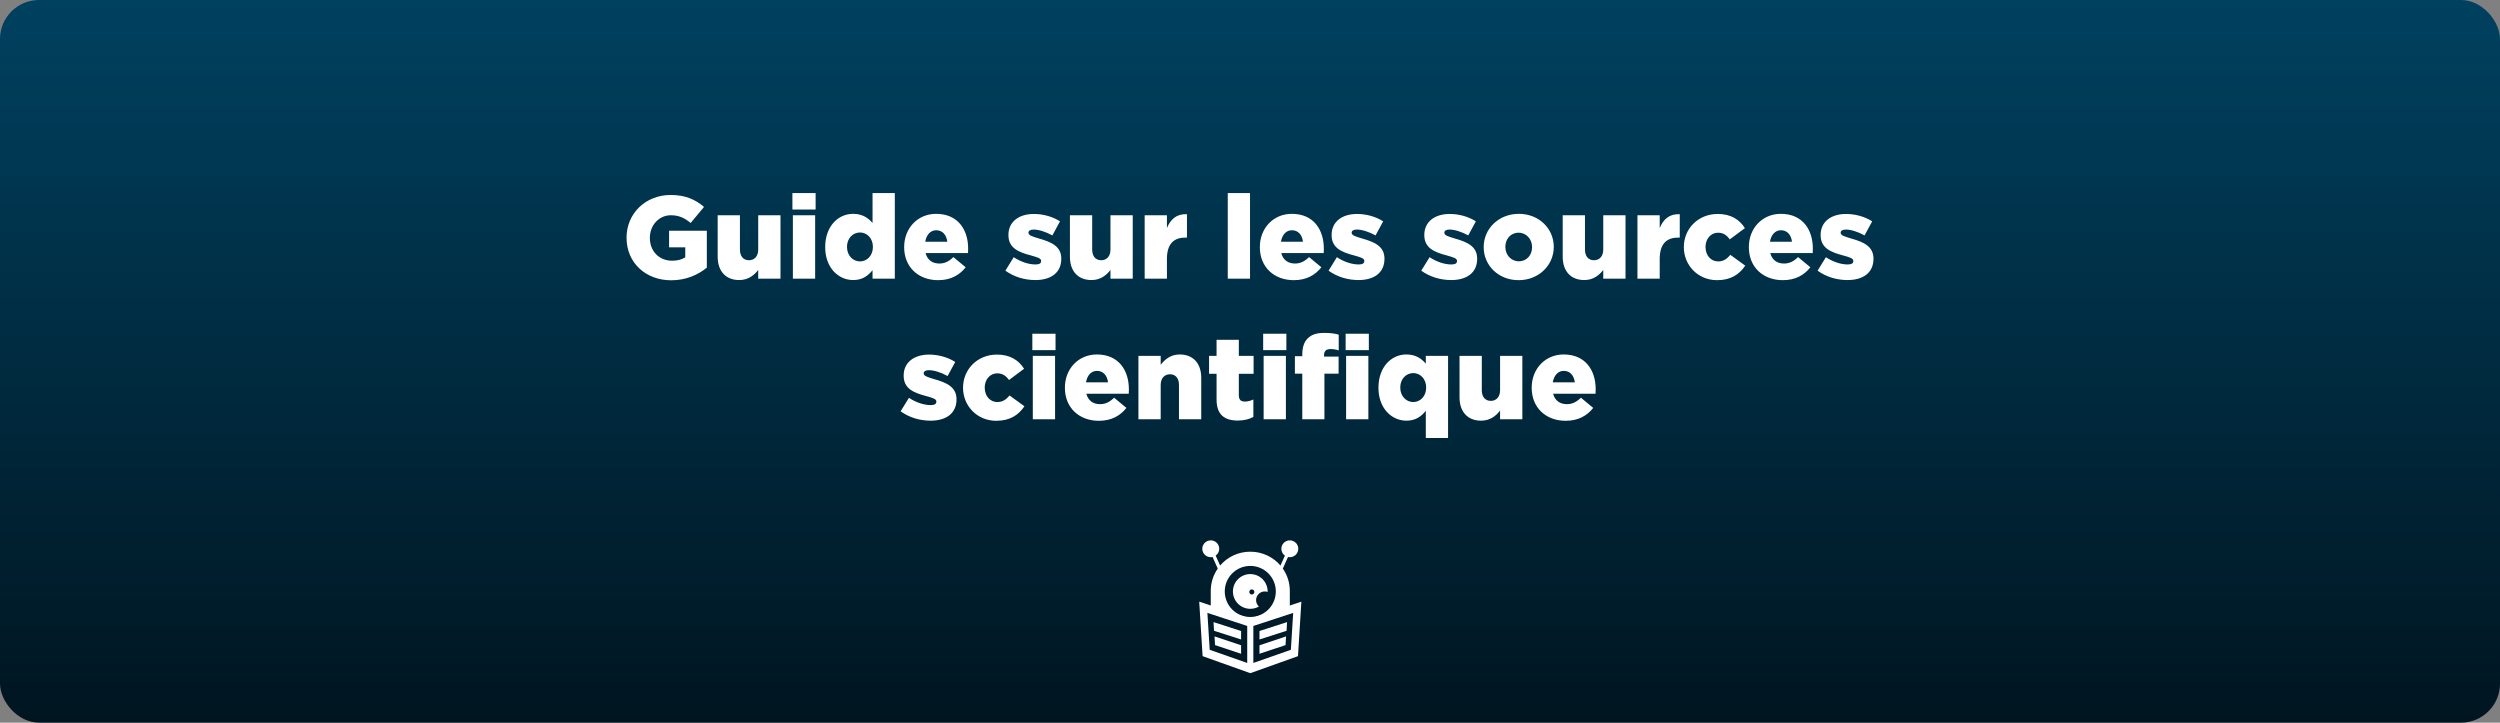 <svg width="1920" height="555" viewBox="0 0 1920 555" fill="none" xmlns="http://www.w3.org/2000/svg">
<rect x="0" y="0" width="1920" height="555" fill="#808080" stroke="none"/>
<rect width="1920" height="555" rx="30" fill="url(#paint0_linear_5840_6534)"/>
<path d="M515.481 215.26C495.861 215.26 481.191 201.76 481.191 182.68V182.5C481.191 164.14 495.591 149.74 515.121 149.74C526.191 149.74 534.021 153.16 540.681 158.92L530.421 171.25C525.921 167.47 521.421 165.31 515.211 165.31C506.121 165.31 499.101 172.96 499.101 182.59V182.77C499.101 192.94 506.211 200.23 516.201 200.23C520.431 200.23 523.671 199.33 526.281 197.62V189.97H513.861V177.19H542.841V205.54C536.181 211.03 526.911 215.26 515.481 215.26ZM567.731 215.08C557.381 215.08 551.171 208.24 551.171 197.17V165.31H568.271V191.68C568.271 196.99 571.061 199.87 575.201 199.87C579.251 199.87 582.311 196.99 582.311 191.68V165.31H599.411V214H582.311V207.34C579.161 211.39 574.661 215.08 567.731 215.08ZM608.572 160.9V148.3H626.392V160.9H608.572ZM608.932 214V165.31H626.032V214H608.932ZM655.265 215.08C643.745 215.08 633.755 205.45 633.755 189.88V189.7C633.755 173.86 643.655 164.23 655.175 164.23C662.555 164.23 666.875 167.56 670.115 171.25V148.3H687.215V214H670.115V207.52C666.785 211.57 662.555 215.08 655.265 215.08ZM660.485 200.77C665.975 200.77 670.385 196.18 670.385 189.7V189.52C670.385 183.13 665.975 178.54 660.485 178.54C654.995 178.54 650.495 183.04 650.495 189.52V189.7C650.495 196.18 654.995 200.77 660.485 200.77ZM720.495 215.17C705.195 215.17 694.395 205 694.395 189.88V189.7C694.395 175.48 704.565 164.23 718.965 164.23C735.795 164.23 743.535 176.56 743.535 190.87C743.535 191.95 743.535 193.21 743.445 194.38H710.865C712.215 199.69 716.085 202.39 721.395 202.39C725.445 202.39 728.685 200.86 732.195 197.44L741.645 205.27C736.965 211.21 730.215 215.17 720.495 215.17ZM710.595 185.65H727.515C726.885 180.25 723.735 176.83 719.055 176.83C714.555 176.83 711.495 180.34 710.595 185.65ZM795.178 215.08C786.988 215.08 778.888 212.74 772.138 207.88L778.528 197.53C784.108 201.22 790.228 203.11 795.268 203.11C798.238 203.11 799.588 202.21 799.588 200.5V200.32C799.588 198.43 796.888 197.62 791.758 196.18C782.128 193.66 774.478 190.42 774.478 180.61V180.43C774.478 170.08 782.758 164.32 794.008 164.32C801.118 164.32 808.498 166.39 814.078 169.99L808.228 180.79C803.188 178 797.698 176.29 793.828 176.29C791.218 176.29 789.868 177.28 789.868 178.63V178.81C789.868 180.7 792.658 181.6 797.788 183.13C807.418 185.83 815.068 189.16 815.068 198.61V198.79C815.068 209.5 807.058 215.08 795.178 215.08ZM838.259 215.08C827.909 215.08 821.699 208.24 821.699 197.17V165.31H838.799V191.68C838.799 196.99 841.589 199.87 845.729 199.87C849.779 199.87 852.839 196.99 852.839 191.68V165.31H869.939V214H852.839V207.34C849.689 211.39 845.189 215.08 838.259 215.08ZM879.1 214V165.31H896.2V175.12C898.99 168.46 903.49 164.14 911.59 164.5V182.5H910.15C901.24 182.5 896.2 187.63 896.2 198.88V214H879.1ZM942.917 214V148.3H960.017V214H942.917ZM993.659 215.17C978.359 215.17 967.559 205 967.559 189.88V189.7C967.559 175.48 977.729 164.23 992.129 164.23C1008.96 164.23 1016.7 176.56 1016.7 190.87C1016.7 191.95 1016.7 193.21 1016.61 194.38H984.029C985.379 199.69 989.249 202.39 994.559 202.39C998.609 202.39 1001.85 200.86 1005.36 197.44L1014.81 205.27C1010.13 211.21 1003.38 215.17 993.659 215.17ZM983.759 185.65H1000.68C1000.05 180.25 996.899 176.83 992.219 176.83C987.719 176.83 984.659 180.34 983.759 185.65ZM1043.38 215.08C1035.19 215.08 1027.09 212.74 1020.34 207.88L1026.73 197.53C1032.31 201.22 1038.43 203.11 1043.47 203.11C1046.44 203.11 1047.79 202.21 1047.79 200.5V200.32C1047.79 198.43 1045.09 197.62 1039.96 196.18C1030.33 193.66 1022.68 190.42 1022.68 180.61V180.43C1022.68 170.08 1030.96 164.32 1042.21 164.32C1049.32 164.32 1056.7 166.39 1062.28 169.99L1056.43 180.79C1051.39 178 1045.9 176.29 1042.03 176.29C1039.42 176.29 1038.07 177.28 1038.07 178.63V178.81C1038.07 180.7 1040.86 181.6 1045.99 183.13C1055.62 185.83 1063.27 189.16 1063.27 198.61V198.79C1063.27 209.5 1055.26 215.08 1043.38 215.08ZM1114.57 215.08C1106.38 215.08 1098.28 212.74 1091.53 207.88L1097.92 197.53C1103.5 201.22 1109.62 203.11 1114.66 203.11C1117.63 203.11 1118.98 202.21 1118.98 200.5V200.32C1118.98 198.43 1116.28 197.62 1111.15 196.18C1101.52 193.66 1093.87 190.42 1093.87 180.61V180.43C1093.87 170.08 1102.15 164.32 1113.4 164.32C1120.51 164.32 1127.89 166.39 1133.47 169.99L1127.62 180.79C1122.58 178 1117.09 176.29 1113.22 176.29C1110.61 176.29 1109.26 177.28 1109.26 178.63V178.81C1109.26 180.7 1112.05 181.6 1117.18 183.13C1126.81 185.83 1134.46 189.16 1134.46 198.61V198.79C1134.46 209.5 1126.45 215.08 1114.57 215.08ZM1166.29 215.17C1150.72 215.17 1139.47 203.74 1139.47 189.88V189.7C1139.47 175.84 1150.81 164.23 1166.47 164.23C1182.04 164.23 1193.29 175.66 1193.29 189.52V189.7C1193.29 203.56 1181.95 215.17 1166.29 215.17ZM1166.47 200.68C1172.68 200.68 1176.64 195.73 1176.64 189.88V189.7C1176.64 183.76 1172.32 178.72 1166.29 178.72C1160.08 178.72 1156.12 183.67 1156.12 189.52V189.7C1156.12 195.64 1160.44 200.68 1166.47 200.68ZM1216.72 215.08C1206.37 215.08 1200.16 208.24 1200.16 197.17V165.31H1217.26V191.68C1217.26 196.99 1220.05 199.87 1224.19 199.87C1228.24 199.87 1231.3 196.99 1231.3 191.68V165.31H1248.4V214H1231.3V207.34C1228.15 211.39 1223.65 215.08 1216.72 215.08ZM1257.56 214V165.31H1274.66V175.12C1277.45 168.46 1281.95 164.14 1290.05 164.5V182.5H1288.61C1279.7 182.5 1274.66 187.63 1274.66 198.88V214H1257.56ZM1318.66 215.17C1303.99 215.17 1293.19 203.65 1293.19 189.88V189.7C1293.19 175.93 1303.9 164.32 1319.29 164.32C1329.28 164.32 1335.94 168.64 1340.08 175.21L1328.47 183.85C1326.13 180.61 1323.52 178.72 1319.38 178.72C1313.89 178.72 1309.84 183.58 1309.84 189.52V189.7C1309.84 196 1313.8 200.77 1319.56 200.77C1323.61 200.77 1326.22 198.88 1328.92 195.73L1340.35 204.01C1335.85 210.67 1329.37 215.17 1318.66 215.17ZM1369.22 215.17C1353.92 215.17 1343.12 205 1343.12 189.88V189.7C1343.12 175.48 1353.29 164.23 1367.69 164.23C1384.52 164.23 1392.26 176.56 1392.26 190.87C1392.26 191.95 1392.26 193.21 1392.17 194.38H1359.59C1360.94 199.69 1364.81 202.39 1370.12 202.39C1374.17 202.39 1377.41 200.86 1380.92 197.44L1390.37 205.27C1385.69 211.21 1378.94 215.17 1369.22 215.17ZM1359.32 185.65H1376.24C1375.61 180.25 1372.46 176.83 1367.78 176.83C1363.28 176.83 1360.22 180.34 1359.32 185.65ZM1418.94 215.08C1410.75 215.08 1402.65 212.74 1395.9 207.88L1402.29 197.53C1407.87 201.22 1413.99 203.11 1419.03 203.11C1422 203.11 1423.35 202.21 1423.35 200.5V200.32C1423.35 198.43 1420.65 197.62 1415.52 196.18C1405.89 193.66 1398.24 190.42 1398.24 180.61V180.43C1398.24 170.08 1406.52 164.32 1417.77 164.32C1424.88 164.32 1432.26 166.39 1437.84 169.99L1431.99 180.79C1426.95 178 1421.46 176.29 1417.59 176.29C1414.98 176.29 1413.63 177.28 1413.63 178.63V178.81C1413.63 180.7 1416.42 181.6 1421.55 183.13C1431.18 185.83 1438.83 189.16 1438.83 198.61V198.79C1438.83 209.5 1430.82 215.08 1418.94 215.08ZM714.714 323.08C706.524 323.08 698.424 320.74 691.674 315.88L698.064 305.53C703.644 309.22 709.764 311.11 714.804 311.11C717.774 311.11 719.124 310.21 719.124 308.5V308.32C719.124 306.43 716.424 305.62 711.294 304.18C701.664 301.66 694.014 298.42 694.014 288.61V288.43C694.014 278.08 702.294 272.32 713.544 272.32C720.654 272.32 728.034 274.39 733.614 277.99L727.764 288.79C722.724 286 717.234 284.29 713.364 284.29C710.754 284.29 709.404 285.28 709.404 286.63V286.81C709.404 288.7 712.194 289.6 717.324 291.13C726.954 293.83 734.604 297.16 734.604 306.61V306.79C734.604 317.5 726.594 323.08 714.714 323.08ZM765.085 323.17C750.415 323.17 739.615 311.65 739.615 297.88V297.7C739.615 283.93 750.325 272.32 765.715 272.32C775.705 272.32 782.365 276.64 786.505 283.21L774.895 291.85C772.555 288.61 769.945 286.72 765.805 286.72C760.315 286.72 756.265 291.58 756.265 297.52V297.7C756.265 304 760.225 308.77 765.985 308.77C770.035 308.77 772.645 306.88 775.345 303.73L786.775 312.01C782.275 318.67 775.795 323.17 765.085 323.17ZM792.835 268.9V256.3H810.655V268.9H792.835ZM793.195 322V273.31H810.295V322H793.195ZM843.938 323.17C828.638 323.17 817.838 313 817.838 297.88V297.7C817.838 283.48 828.008 272.23 842.408 272.23C859.238 272.23 866.978 284.56 866.978 298.87C866.978 299.95 866.978 301.21 866.888 302.38H834.308C835.658 307.69 839.528 310.39 844.838 310.39C848.888 310.39 852.128 308.86 855.638 305.44L865.088 313.27C860.408 319.21 853.658 323.17 843.938 323.17ZM834.038 293.65H850.958C850.328 288.25 847.178 284.83 842.498 284.83C837.998 284.83 834.938 288.34 834.038 293.65ZM874.31 322V273.31H891.41V280.15C894.56 276.1 899.06 272.23 905.99 272.23C916.34 272.23 922.55 279.07 922.55 290.14V322H905.45V295.63C905.45 290.32 902.66 287.44 898.61 287.44C894.47 287.44 891.41 290.32 891.41 295.63V322H874.31ZM950.701 322.99C940.441 322.99 934.321 318.49 934.321 306.88V287.08H928.561V273.31H934.321V260.98H951.421V273.31H962.761V287.08H951.421V303.55C951.421 306.97 952.951 308.41 956.101 308.41C958.351 308.41 960.511 307.78 962.581 306.79V320.2C959.521 321.91 955.471 322.99 950.701 322.99ZM970.111 268.9V256.3H987.931V268.9H970.111ZM970.471 322V273.31H987.571V322H970.471ZM1033.45 268.9V256.3H1051.27V268.9H1033.45ZM1000.15 273.58V272.5C1000.15 266.92 1001.41 262.78 1004.29 259.9C1007.26 256.93 1011.22 255.67 1016.98 255.67C1022.2 255.67 1025.44 256.21 1028.14 257.02V269.08C1026.16 268.45 1024.18 268.09 1021.75 268.09C1018.6 268.09 1016.89 269.53 1016.89 272.68V273.85H1028.05V286.99H1017.16V322H1000.15V286.99H994.483V273.58H1000.15ZM1033.81 322V273.31H1050.91V322H1033.81ZM1095.02 336.4V315.52C1091.69 319.57 1087.46 323.08 1080.17 323.08C1068.65 323.08 1058.66 313.45 1058.66 297.88V297.7C1058.66 281.86 1068.56 272.23 1080.08 272.23C1087.46 272.23 1091.78 275.56 1095.02 279.25V273.31H1112.12V336.4H1095.02ZM1085.39 308.77C1090.88 308.77 1095.29 304.18 1095.29 297.7V297.52C1095.29 291.13 1090.88 286.54 1085.39 286.54C1079.9 286.54 1075.4 291.04 1075.4 297.52V297.7C1075.4 304.18 1079.9 308.77 1085.39 308.77ZM1137.48 323.08C1127.13 323.08 1120.92 316.24 1120.92 305.17V273.31H1138.02V299.68C1138.02 304.99 1140.81 307.87 1144.95 307.87C1149 307.87 1152.06 304.99 1152.06 299.68V273.31H1169.16V322H1152.06V315.34C1148.91 319.39 1144.41 323.08 1137.48 323.08ZM1202.44 323.17C1187.14 323.17 1176.34 313 1176.34 297.88V297.7C1176.34 283.48 1186.51 272.23 1200.91 272.23C1217.74 272.23 1225.48 284.56 1225.48 298.87C1225.48 299.95 1225.48 301.21 1225.39 302.38H1192.81C1194.16 307.69 1198.03 310.39 1203.34 310.39C1207.39 310.39 1210.63 308.86 1214.14 305.44L1223.59 313.27C1218.91 319.21 1212.16 323.17 1202.44 323.17ZM1192.54 293.65H1209.46C1208.83 288.25 1205.68 284.83 1201 284.83C1196.5 284.83 1193.44 288.34 1192.54 293.65Z" fill="white"/>
<path fill-rule="evenodd" clip-rule="evenodd" d="M990.582 415C994.176 415 997.088 417.894 997.088 421.465C997.088 423.18 996.403 424.824 995.183 426.036C993.963 427.249 992.308 427.93 990.582 427.93C990.112 427.929 989.643 427.876 989.184 427.774L985.206 436.67C988.596 441.53 990.582 447.429 990.582 453.79V469.138C990.582 470.458 987.749 471.013 984.538 472.277C981.304 473.55 973.198 475.642 960.221 478.554C952.791 476.651 947.032 475.117 942.945 473.951L942.56 473.841C940.349 473.206 938.653 472.685 937.473 472.277C932.684 470.622 929.86 470.05 929.86 468.354V453.79C929.86 447.429 931.846 441.53 935.236 436.67L931.256 427.771C930.798 427.874 930.329 427.927 929.86 427.93C926.266 427.93 923.354 425.036 923.354 421.465C923.354 417.894 926.266 415 929.86 415C931.585 415 933.24 415.681 934.46 416.894C935.68 418.106 936.366 419.75 936.366 421.465C936.362 423.552 935.345 425.51 933.634 426.721L937.04 434.337C942.594 427.833 950.879 423.706 960.134 423.706H960.308C969.563 423.706 977.848 427.833 983.402 434.337L986.807 426.724C985.095 425.512 984.078 423.553 984.076 421.465C984.076 417.894 986.989 415 990.582 415ZM960.221 434.615C949.39 434.615 940.611 443.397 940.611 454.231C940.611 465.064 949.39 473.846 960.221 473.846C971.052 473.846 979.831 465.064 979.831 454.231C979.831 443.397 971.052 434.615 960.221 434.615Z" fill="white"/>
<path d="M999.441 462.076L996.855 503.922L960.221 516.999L923.586 503.922L921.278 466.576L921 462.076L960.221 475.153L999.441 462.076ZM993.166 470.707L962.574 480.732V509.153L991.384 499.046L993.166 470.707ZM927.275 470.707L929.057 499.046L957.867 509.153V480.732L927.275 470.707Z" fill="white"/>
<path d="M987.674 488.754L987.3 495.43L967.279 502.092V495.59L987.674 488.754Z" fill="white"/>
<path d="M988.461 477.77L988.073 484.446L967.282 491.108V484.605L988.461 477.77Z" fill="white"/>
<path d="M932.766 488.754L933.139 495.43L953.16 502.092V495.59L932.766 488.754Z" fill="white"/>
<path d="M931.982 477.77L932.37 484.446L953.162 491.108V484.605L931.982 477.77Z" fill="white"/>
<path fill-rule="evenodd" clip-rule="evenodd" d="M960.22 440.893C967.585 440.893 973.555 446.864 973.555 454.231C973.555 454.357 973.553 454.483 973.55 454.609C972.856 454.364 972.11 454.231 971.332 454.231C967.65 454.231 964.665 457.217 964.665 460.9C964.665 462.847 965.499 464.599 966.829 465.819C964.881 466.933 962.625 467.57 960.22 467.57C952.855 467.57 946.885 461.598 946.885 454.231C946.885 446.864 952.855 440.893 960.22 440.893ZM961.396 452.662C960.313 452.662 959.435 453.54 959.435 454.623C959.435 455.707 960.313 456.585 961.396 456.585C962.479 456.585 963.357 455.707 963.357 454.623C963.357 453.54 962.479 452.662 961.396 452.662Z" fill="white"/>
<defs>
<linearGradient id="paint0_linear_5840_6534" x1="960" y1="0" x2="960" y2="555" gradientUnits="userSpaceOnUse">
<stop stop-color="#004160"/>
<stop offset="1" stop-color="#001520"/>
</linearGradient>
</defs>
</svg>
